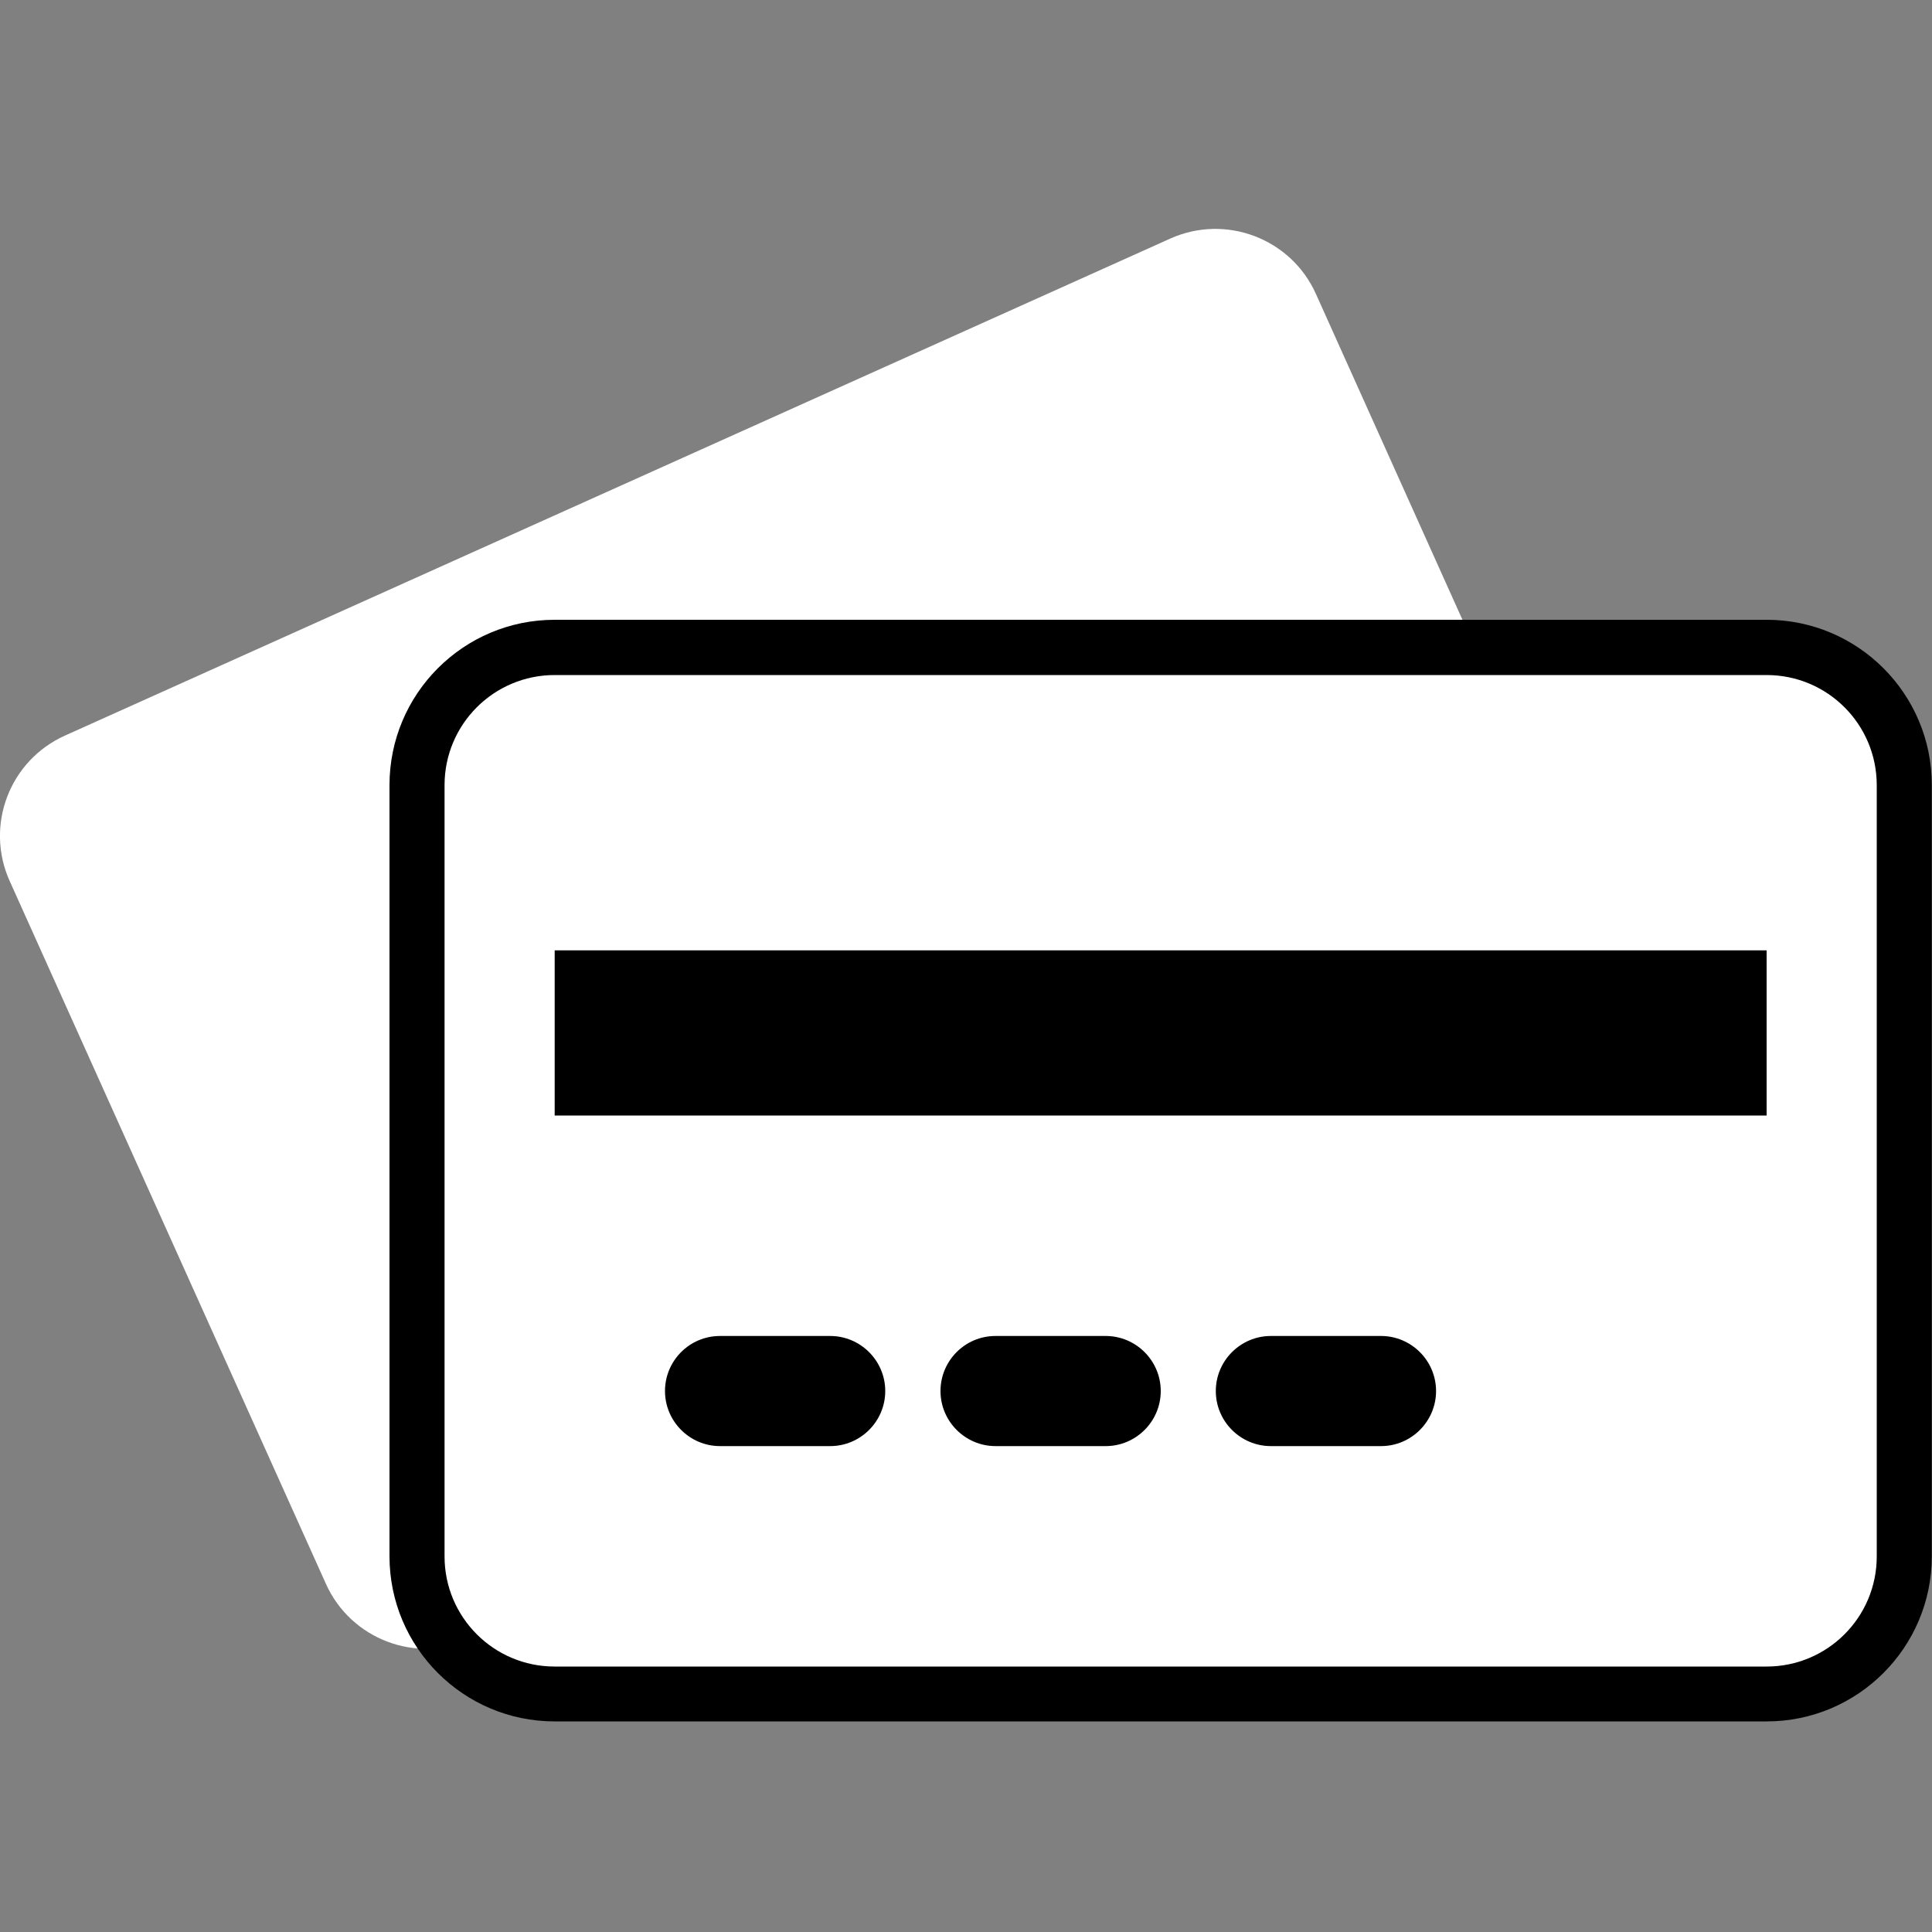 <?xml version="1.0" encoding="utf-8"?>
<!-- Generator: Adobe Illustrator 19.1.1, SVG Export Plug-In . SVG Version: 6.00 Build 0)  -->
<svg version="1.1" id="Finance_1_" xmlns="http://www.w3.org/2000/svg" xmlns:xlink="http://www.w3.org/1999/xlink" x="0px" y="0px"
	 viewBox="0 0 1000 1000" style="enable-background:new 0 0 1000 1000;" xml:space="preserve">
<rect x="0" y="0" width="1000" height="1000" fill="#808080" stroke="none"/>
<style type="text/css">
	.st0{fill-rule:evenodd;clip-rule:evenodd;fill:#FFFFFF;}
	.st1{fill-rule:evenodd;clip-rule:evenodd;}
</style>
<path class="st0" d="M33.7,380.7l572-257.2c28.7-12.9,62.5-0.1,75.4,28.6l163.6,363.8c12.9,28.7,0.1,62.4-28.6,75.3l-572,257.2
	c-28.7,12.9-62.5,0.1-75.4-28.6L5,456C-7.9,427.3,4.9,393.6,33.7,380.7z"/>
<path class="st1" d="M287.1,320.8h627.3c47.2,0,85.5,38.3,85.5,85.5v399.2c0,47.2-38.3,85.5-85.5,85.5H287.1
	c-47.2,0-85.5-38.3-85.5-85.5V406.4C201.6,359.1,239.9,320.8,287.1,320.8z"/>
<path class="st0" d="M287.1,349.4h627.3c31.5,0,57,25.5,57,57v399.2c0,31.5-25.5,57-57,57H287.1c-31.5,0-57-25.5-57-57V406.4
	C230.1,374.9,255.6,349.4,287.1,349.4z"/>
<path class="st0" d="M315.7,406.4h570.3c15.7,0,28.5,12.8,28.5,28.5v342.2c0,15.7-12.8,28.5-28.5,28.5H315.7
	c-15.7,0-28.5-12.8-28.5-28.5V434.9C287.1,419.2,299.9,406.4,315.7,406.4z"/>
<rect x="287.1" y="491.9" class="st1" width="627.3" height="85.5"/>
<path class="st1" d="M372.7,691.5h57c15.7,0,28.5,12.8,28.5,28.5s-12.8,28.5-28.5,28.5h-57c-15.7,0-28.5-12.8-28.5-28.5
	S356.9,691.5,372.7,691.5z"/>
<path class="st1" d="M515.3,691.5h57c15.7,0,28.5,12.8,28.5,28.5s-12.8,28.5-28.5,28.5h-57c-15.7,0-28.5-12.8-28.5-28.5
	S499.5,691.5,515.3,691.5z"/>
<path class="st1" d="M657.8,691.5h57c15.7,0,28.5,12.8,28.5,28.5s-12.8,28.5-28.5,28.5h-57c-15.7,0-28.5-12.8-28.5-28.5
	S642.1,691.5,657.8,691.5z"/>
</svg>

